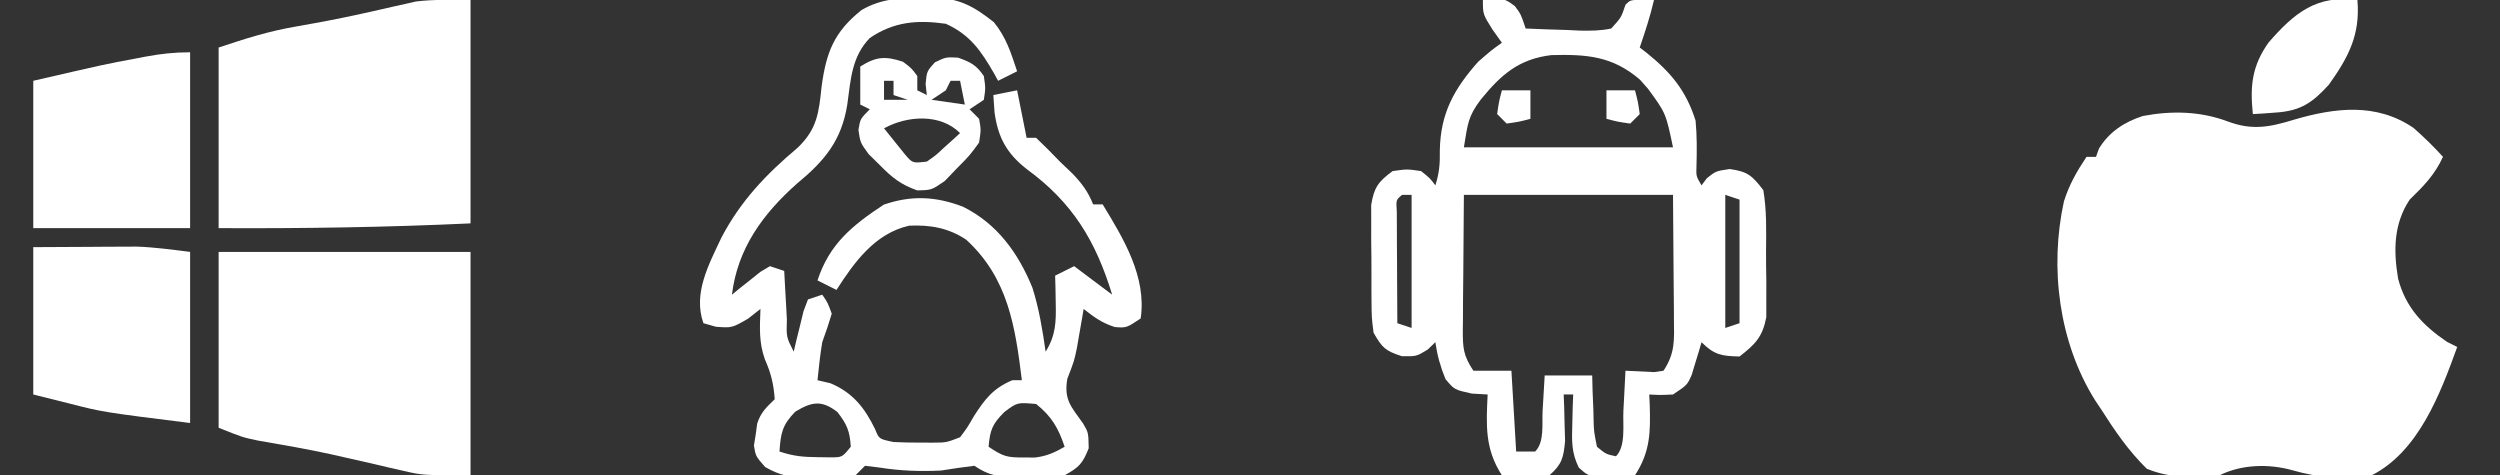 <?xml version="1.0" encoding="UTF-8"?>
<svg version="1.1" xmlns="http://www.w3.org/2000/svg" width="526" height="100">
<rect width="100%" height="100%" fill="#333333" stroke="none"/>
<path d="M0 0 C2.192 1.935 4.225 3.902 6.18 6.074 C4.447 9.853 2.157 12.171 -0.82 15.074 C-4.195 20.136 -4.262 25.778 -3.258 31.699 C-1.697 37.731 1.98 41.592 7.055 45.012 C8.107 45.538 8.107 45.538 9.18 46.074 C5.638 55.866 1.039 68.097 -8.82 73.074 C-14.598 73.982 -19.899 73.628 -25.508 72.012 C-30.399 70.628 -36.191 70.759 -40.82 73.074 C-46.176 73.563 -51.123 73.779 -56.133 71.699 C-60.02 67.902 -62.905 63.643 -65.82 59.074 C-66.213 58.485 -66.607 57.896 -67.012 57.289 C-74.652 45.094 -76.622 29.374 -73.566 15.426 C-72.454 11.92 -70.858 9.13 -68.82 6.074 C-68.16 6.074 -67.5 6.074 -66.82 6.074 C-66.511 5.208 -66.511 5.208 -66.195 4.324 C-64.062 0.834 -60.843 -1.28 -56.949 -2.523 C-50.89 -3.669 -44.854 -3.536 -39.07 -1.363 C-33.99 0.527 -30.346 -0.146 -25.176 -1.742 C-16.512 -4.274 -7.833 -5.349 0 0 Z " fill="#FFFFFF" transform="translate(507.82,26.926)"/>
<path d="M0 0 C4.512 -0.366 4.512 -0.366 6.75 1.312 C8 3 8 3 9 6 C11.939 6.135 14.872 6.234 17.812 6.312 C18.646 6.354 19.479 6.396 20.338 6.439 C22.66 6.486 24.727 6.481 27 6 C29.108 3.684 29.108 3.684 30 1 C31 0 31 0 33.562 -0.062 C34.769 -0.032 34.769 -0.032 36 0 C35.213 3.41 34.129 6.689 33 10 C33.459 10.352 33.918 10.704 34.391 11.066 C39.498 15.176 42.737 19 44.75 25.375 C45.057 28.6 45.025 31.775 44.938 35.012 C44.863 37.076 44.863 37.076 46 39 C46.371 38.505 46.742 38.01 47.125 37.5 C49 36 49 36 51.938 35.562 C55.762 36.109 56.666 36.967 59 40 C59.728 44.268 59.617 48.52 59.576 52.844 C59.563 54.929 59.597 57.008 59.635 59.092 C59.633 60.411 59.631 61.731 59.629 63.09 C59.63 64.295 59.63 65.5 59.631 66.742 C58.824 70.909 57.315 72.427 54 75 C50.245 74.926 48.672 74.672 46 72 C45.818 72.626 45.636 73.253 45.449 73.898 C45.198 74.716 44.946 75.533 44.688 76.375 C44.444 77.187 44.2 77.999 43.949 78.836 C43 81 43 81 40 83 C37.312 83.125 37.312 83.125 35 83 C35.052 84.087 35.052 84.087 35.105 85.195 C35.266 90.94 35.235 95.013 32 100 C30.397 100.108 28.793 100.186 27.188 100.25 C26.294 100.296 25.401 100.343 24.48 100.391 C22 100 22 100 20.188 98.406 C18.613 95.215 18.706 92.791 18.812 89.25 C18.853 87.494 18.853 87.494 18.895 85.703 C18.929 84.811 18.964 83.919 19 83 C18.34 83 17.68 83 17 83 C17.052 84.338 17.052 84.338 17.105 85.703 C17.133 86.874 17.16 88.044 17.188 89.25 C17.24 90.99 17.24 90.99 17.293 92.766 C16.975 96.28 16.642 97.677 14 100 C11.52 100.391 11.52 100.391 8.812 100.25 C7.911 100.214 7.01 100.178 6.082 100.141 C5.395 100.094 4.708 100.048 4 100 C0.384 94.425 0.693 89.394 1 83 C-0.64 82.907 -0.64 82.907 -2.312 82.812 C-6 82 -6 82 -7.875 79.75 C-8.942 77.142 -9.602 74.785 -10 72 C-10.536 72.516 -11.072 73.031 -11.625 73.562 C-14 75 -14 75 -17.062 74.938 C-20.544 73.827 -21.221 73.134 -23 70 C-23.404 66.855 -23.404 66.855 -23.434 63.188 C-23.439 62.537 -23.444 61.886 -23.449 61.216 C-23.456 59.844 -23.455 58.472 -23.446 57.101 C-23.438 55.006 -23.466 52.914 -23.498 50.82 C-23.5 49.484 -23.499 48.148 -23.496 46.812 C-23.498 45.602 -23.5 44.392 -23.502 43.145 C-22.906 39.412 -22.004 38.227 -19 36 C-15.938 35.562 -15.938 35.562 -13 36 C-11.125 37.5 -11.125 37.5 -10 39 C-9.17 36.406 -9.01 34.448 -9.062 31.688 C-8.929 23.839 -6.083 18.729 -1 13 C1.875 10.5 1.875 10.5 4 9 C3.34 8.072 2.68 7.144 2 6.188 C0 3 0 3 0 0 Z M-0.438 20.938 C-3.163 24.554 -3.171 26.026 -4 31 C10.52 31 25.04 31 40 31 C38.492 23.803 38.492 23.803 34.75 18.688 C34.188 18.052 33.626 17.416 33.047 16.762 C27.247 11.77 21.802 11.407 14.414 11.594 C7.555 12.41 3.82 15.718 -0.438 20.938 Z M-17 41 C-18.284 42.06 -18.284 42.06 -18.114 44.5 C-18.108 45.584 -18.103 46.668 -18.098 47.785 C-18.094 48.955 -18.091 50.125 -18.088 51.33 C-18.08 52.562 -18.071 53.793 -18.062 55.062 C-18.058 56.298 -18.053 57.534 -18.049 58.807 C-18.037 61.871 -18.021 64.936 -18 68 C-17.01 68.33 -16.02 68.66 -15 69 C-15 59.76 -15 50.52 -15 41 C-15.66 41 -16.32 41 -17 41 Z M-4 41 C-4.041 46.548 -4.082 52.096 -4.125 57.812 C-4.143 59.56 -4.161 61.308 -4.18 63.109 C-4.186 64.496 -4.191 65.883 -4.195 67.27 C-4.206 67.988 -4.216 68.707 -4.226 69.448 C-4.228 73.193 -4.134 74.799 -2 78 C0.64 78 3.28 78 6 78 C6.33 83.61 6.66 89.22 7 95 C8.32 95 9.64 95 11 95 C12.996 93.004 12.41 89.183 12.562 86.438 C12.606 85.727 12.649 85.016 12.693 84.283 C12.8 82.522 12.9 80.761 13 79 C16.3 79 19.6 79 23 79 C23.026 80.06 23.052 81.119 23.078 82.211 C23.134 83.599 23.192 84.987 23.25 86.375 C23.264 87.074 23.278 87.772 23.293 88.492 C23.36 90.777 23.36 90.777 24 94 C25.914 95.565 25.914 95.565 28 96 C30.119 93.881 29.418 89.38 29.562 86.438 C29.627 85.228 29.627 85.228 29.693 83.994 C29.8 81.996 29.9 79.998 30 78 C32.018 78.098 34.036 78.195 36.055 78.293 C36.697 78.196 37.339 78.1 38 78 C40.461 74.309 40.256 71.534 40.195 67.27 C40.193 66.604 40.191 65.939 40.189 65.253 C40.179 62.773 40.151 60.293 40.125 57.812 C40.084 52.264 40.042 46.716 40 41 C25.48 41 10.96 41 -4 41 Z M51 41 C51 50.24 51 59.48 51 69 C51.99 68.67 52.98 68.34 54 68 C54 59.42 54 50.84 54 42 C53.01 41.67 52.02 41.34 51 41 Z " fill="#FFFFFF" transform="translate(312,0)"/>
<path d="M0 0 C0 15.51 0 31.02 0 47 C-17.699 47.823 -35.281 48.089 -53 48 C-53 35.46 -53 22.92 -53 10 C-47.197 8.066 -42.483 6.568 -36.625 5.562 C-32.081 4.767 -27.562 3.923 -23.059 2.922 C-21.811 2.646 -21.811 2.646 -20.539 2.365 C-18.936 2.007 -17.334 1.643 -15.735 1.27 C-14.615 1.022 -14.615 1.022 -13.473 0.77 C-12.826 0.621 -12.179 0.473 -11.512 0.32 C-7.704 -0.165 -3.839 0 0 0 Z " fill="#FFFFFF" transform="translate(99,0)"/>
<path d="M0 0 C17.49 0 34.98 0 53 0 C53 15.51 53 31.02 53 47 C42.881 47 42.881 47 38.652 46.012 C37.261 45.696 37.261 45.696 35.841 45.374 C34.883 45.148 33.925 44.921 32.938 44.688 C30.908 44.225 28.878 43.764 26.848 43.305 C25.858 43.08 24.868 42.855 23.848 42.624 C18.653 41.486 13.42 40.579 8.18 39.676 C5 39 5 39 0 37 C0 24.79 0 12.58 0 0 Z " fill="#FFFFFF" transform="translate(46,53)"/>
<path d="M0 0 C0.689 -0.006 1.379 -0.013 2.089 -0.019 C7.649 0.12 10.698 1.821 14.938 5.188 C17.537 8.394 18.509 11.59 19.812 15.5 C18.492 16.16 17.172 16.82 15.812 17.5 C15.521 16.969 15.23 16.438 14.93 15.891 C12.197 11.182 9.927 7.816 4.812 5.5 C-1.14 4.655 -6.114 5.036 -11.188 8.5 C-15.006 12.432 -15.2 17.298 -15.916 22.48 C-17.117 30.025 -20.636 34.298 -26.5 39.125 C-33.691 45.498 -39.01 52.796 -40.188 62.5 C-39.645 62.055 -39.102 61.611 -38.543 61.152 C-37.828 60.586 -37.112 60.021 -36.375 59.438 C-35.667 58.869 -34.96 58.301 -34.23 57.715 C-33.556 57.314 -32.882 56.913 -32.188 56.5 C-31.198 56.83 -30.207 57.16 -29.188 57.5 C-29.127 58.643 -29.066 59.787 -29.004 60.965 C-28.92 62.456 -28.835 63.947 -28.75 65.438 C-28.711 66.192 -28.671 66.947 -28.631 67.725 C-28.747 71.419 -28.747 71.419 -27.188 74.5 C-27.006 73.718 -26.824 72.935 -26.637 72.129 C-26.385 71.117 -26.134 70.105 -25.875 69.062 C-25.631 68.053 -25.388 67.044 -25.137 66.004 C-24.667 64.764 -24.667 64.764 -24.188 63.5 C-22.703 63.005 -22.703 63.005 -21.188 62.5 C-20.062 64.125 -20.062 64.125 -19.188 66.5 C-19.785 68.522 -20.464 70.52 -21.188 72.5 C-21.635 75.164 -21.909 77.811 -22.188 80.5 C-21.301 80.706 -20.414 80.912 -19.5 81.125 C-14.79 83.08 -12.277 86.26 -10.062 90.812 C-9.245 92.868 -9.245 92.868 -6.188 93.5 C-4.356 93.594 -2.521 93.63 -0.688 93.625 C0.272 93.628 1.231 93.63 2.219 93.633 C4.928 93.61 4.928 93.61 7.812 92.5 C9.311 90.507 9.311 90.507 10.688 88.125 C12.985 84.53 14.76 82.189 18.812 80.5 C19.473 80.5 20.133 80.5 20.812 80.5 C19.428 69.25 17.922 59.019 9.117 50.945 C5.406 48.442 1.459 47.772 -2.918 47.988 C-10.078 49.603 -14.436 55.638 -18.188 61.5 C-19.508 60.84 -20.828 60.18 -22.188 59.5 C-19.682 51.828 -14.869 47.929 -8.25 43.562 C-2.449 41.55 2.709 41.804 8.438 44 C15.619 47.572 20.058 53.737 23.035 61.047 C24.429 65.444 25.165 69.941 25.812 74.5 C27.956 71.023 28.025 68.288 27.938 64.25 C27.919 63.172 27.901 62.095 27.883 60.984 C27.86 60.165 27.836 59.345 27.812 58.5 C29.133 57.84 30.453 57.18 31.812 56.5 C34.453 58.48 37.093 60.46 39.812 62.5 C36.332 51.13 31.471 43.119 21.832 36.074 C17.6 32.776 15.759 29.336 15.062 24.125 C14.98 22.929 14.898 21.733 14.812 20.5 C16.462 20.17 18.113 19.84 19.812 19.5 C20.802 24.45 20.802 24.45 21.812 29.5 C22.473 29.5 23.133 29.5 23.812 29.5 C25.525 31.12 27.184 32.796 28.812 34.5 C29.699 35.346 30.586 36.191 31.5 37.062 C33.524 39.196 34.716 40.808 35.812 43.5 C36.472 43.5 37.133 43.5 37.812 43.5 C42.229 50.755 47.089 58.747 45.812 67.5 C42.812 69.5 42.812 69.5 40.375 69.312 C37.653 68.449 36.036 67.252 33.812 65.5 C33.631 66.569 33.631 66.569 33.445 67.66 C33.278 68.618 33.11 69.576 32.938 70.562 C32.763 71.571 32.589 72.579 32.41 73.617 C31.812 76.5 31.812 76.5 30.375 80.188 C29.623 84.618 31.178 86.051 33.68 89.578 C34.812 91.5 34.812 91.5 34.875 94.812 C33.596 98.048 32.841 98.821 29.812 100.5 C27.033 100.767 24.519 100.875 21.75 100.812 C20.67 100.817 20.67 100.817 19.568 100.822 C15.797 100.784 14.019 100.638 10.812 98.5 C8.472 98.781 6.139 99.125 3.812 99.5 C-0.608 99.719 -4.747 99.57 -9.125 98.875 C-10.136 98.751 -11.146 98.627 -12.188 98.5 C-12.848 99.16 -13.508 99.82 -14.188 100.5 C-16.841 100.753 -19.345 100.87 -22 100.875 C-22.712 100.899 -23.424 100.924 -24.158 100.949 C-27.795 100.969 -30.032 100.59 -33.199 98.762 C-35.188 96.5 -35.188 96.5 -35.562 94.246 C-35.377 93.103 -35.377 93.103 -35.188 91.938 C-35.084 91.173 -34.981 90.409 -34.875 89.621 C-34.087 87.191 -32.979 86.262 -31.188 84.5 C-31.39 81.387 -31.977 78.971 -33.25 76.125 C-34.555 72.471 -34.319 69.369 -34.188 65.5 C-35.054 66.181 -35.92 66.861 -36.812 67.562 C-40.188 69.5 -40.188 69.5 -43.562 69.25 C-44.862 68.879 -44.862 68.879 -46.188 68.5 C-48.416 62.219 -45.039 56.123 -42.375 50.438 C-38.302 42.718 -33.016 37.186 -26.359 31.578 C-22.241 27.637 -21.901 24.207 -21.312 18.625 C-20.328 11.426 -18.663 7.203 -12.938 2.625 C-8.809 0.205 -4.683 0.033 0 0 Z M-26.875 87.125 C-29.615 89.939 -29.925 91.647 -30.188 95.5 C-27.245 96.481 -25.197 96.665 -22.125 96.688 C-21.247 96.702 -20.369 96.716 -19.465 96.73 C-16.988 96.722 -16.988 96.722 -15.188 94.5 C-15.357 91.279 -16.002 89.737 -18 87.188 C-21.325 84.623 -23.383 85.013 -26.875 87.125 Z M17.125 87.188 C14.595 89.717 14.104 90.998 13.812 94.5 C16.922 96.573 17.704 96.774 21.25 96.75 C22.012 96.755 22.774 96.76 23.559 96.766 C26.027 96.475 27.67 95.73 29.812 94.5 C28.509 90.591 27.064 88.082 23.812 85.5 C19.848 85.145 19.848 85.145 17.125 87.188 Z " fill="#FFFFFF" transform="translate(194.188,-0.5)"/>
<path d="M0 0 C0 12.21 0 24.42 0 37 C-10.89 37 -21.78 37 -33 37 C-33 26.77 -33 16.54 -33 6 C-17.797 2.492 -17.797 2.492 -11.438 1.312 C-10.767 1.183 -10.096 1.053 -9.404 0.92 C-6.179 0.316 -3.3 0 0 0 Z " fill="#FFFFFF" transform="translate(40,11)"/>
<path d="M0 0 C3.96 -0.021 7.92 -0.041 12 -0.062 C13.232 -0.072 14.465 -0.081 15.734 -0.09 C17.227 -0.094 17.227 -0.094 18.75 -0.098 C19.755 -0.103 20.761 -0.108 21.797 -0.114 C25.547 0.019 29.276 0.535 33 1 C33 12.88 33 24.76 33 37 C14.605 34.701 14.605 34.701 7.5 32.875 C5.025 32.256 2.55 31.637 0 31 C0 20.77 0 10.54 0 0 Z " fill="#FFFFFF" transform="translate(7,52)"/>
<path d="M0 0 C1.812 1.375 1.812 1.375 3 3 C3 3.99 3 4.98 3 6 C3.66 6.33 4.32 6.66 5 7 C4.876 5.855 4.876 5.855 4.75 4.688 C5 2 5 2 6.688 0.125 C9 -1 9 -1 11.562 -0.875 C14.216 0.078 15.419 0.669 17 3 C17.375 5.562 17.375 5.562 17 8 C16.01 8.66 15.02 9.32 14 10 C14.66 10.66 15.32 11.32 16 12 C16.414 14.289 16.414 14.289 16 17 C14.023 19.711 14.023 19.711 11.375 22.375 C10.516 23.27 9.658 24.164 8.773 25.086 C6 27 6 27 2.969 27.055 C-0.499 25.823 -2.301 24.367 -4.875 21.75 C-5.656 20.982 -6.437 20.213 -7.242 19.422 C-9 17 -9 17 -9.383 14.328 C-9 12 -9 12 -7 10 C-7.66 9.67 -8.32 9.34 -9 9 C-9 6.36 -9 3.72 -9 1 C-5.665 -1.1 -3.74 -1.247 0 0 Z M-4 4 C-4 5.32 -4 6.64 -4 8 C-2.35 8 -0.7 8 1 8 C0.01 7.67 -0.98 7.34 -2 7 C-2 6.01 -2 5.02 -2 4 C-2.66 4 -3.32 4 -4 4 Z M10 4 C9.67 4.66 9.34 5.32 9 6 C8.01 6.66 7.02 7.32 6 8 C8.31 8.33 10.62 8.66 13 9 C12.67 7.35 12.34 5.7 12 4 C11.34 4 10.68 4 10 4 Z M-4 14 C-3.073 15.175 -2.133 16.34 -1.188 17.5 C-0.665 18.15 -0.143 18.799 0.395 19.469 C1.992 21.345 1.992 21.345 5 21 C6.887 19.694 6.887 19.694 8.688 18 C9.31 17.443 9.933 16.886 10.574 16.312 C11.045 15.879 11.515 15.446 12 15 C7.866 10.866 0.917 11.304 -4 14 Z " fill="#FFFFFF" transform="translate(190,13)"/>
<path d="M0 0 C0.609 7.303 -1.817 11.93 -6 17.812 C-9.531 21.675 -11.96 23.339 -17.25 23.688 C-18.142 23.753 -19.034 23.819 -19.953 23.887 C-20.629 23.924 -21.304 23.961 -22 24 C-22.618 18.066 -22.182 13.857 -18.68 8.93 C-13.172 2.603 -8.55 -1.088 0 0 Z " fill="#FFFFFF" transform="translate(496,0)"/>
<path d="M0 0 C1.98 0 3.96 0 6 0 C6.625 2.375 6.625 2.375 7 5 C6.34 5.66 5.68 6.32 5 7 C2.375 6.625 2.375 6.625 0 6 C0 4.02 0 2.04 0 0 Z " fill="#FFFFFF" transform="translate(338,19)"/>
<path d="M0 0 C1.98 0 3.96 0 6 0 C6 1.98 6 3.96 6 6 C3.625 6.625 3.625 6.625 1 7 C0.34 6.34 -0.32 5.68 -1 5 C-0.625 2.375 -0.625 2.375 0 0 Z " fill="#FFFFFF" transform="translate(316,19)"/>
</svg>
